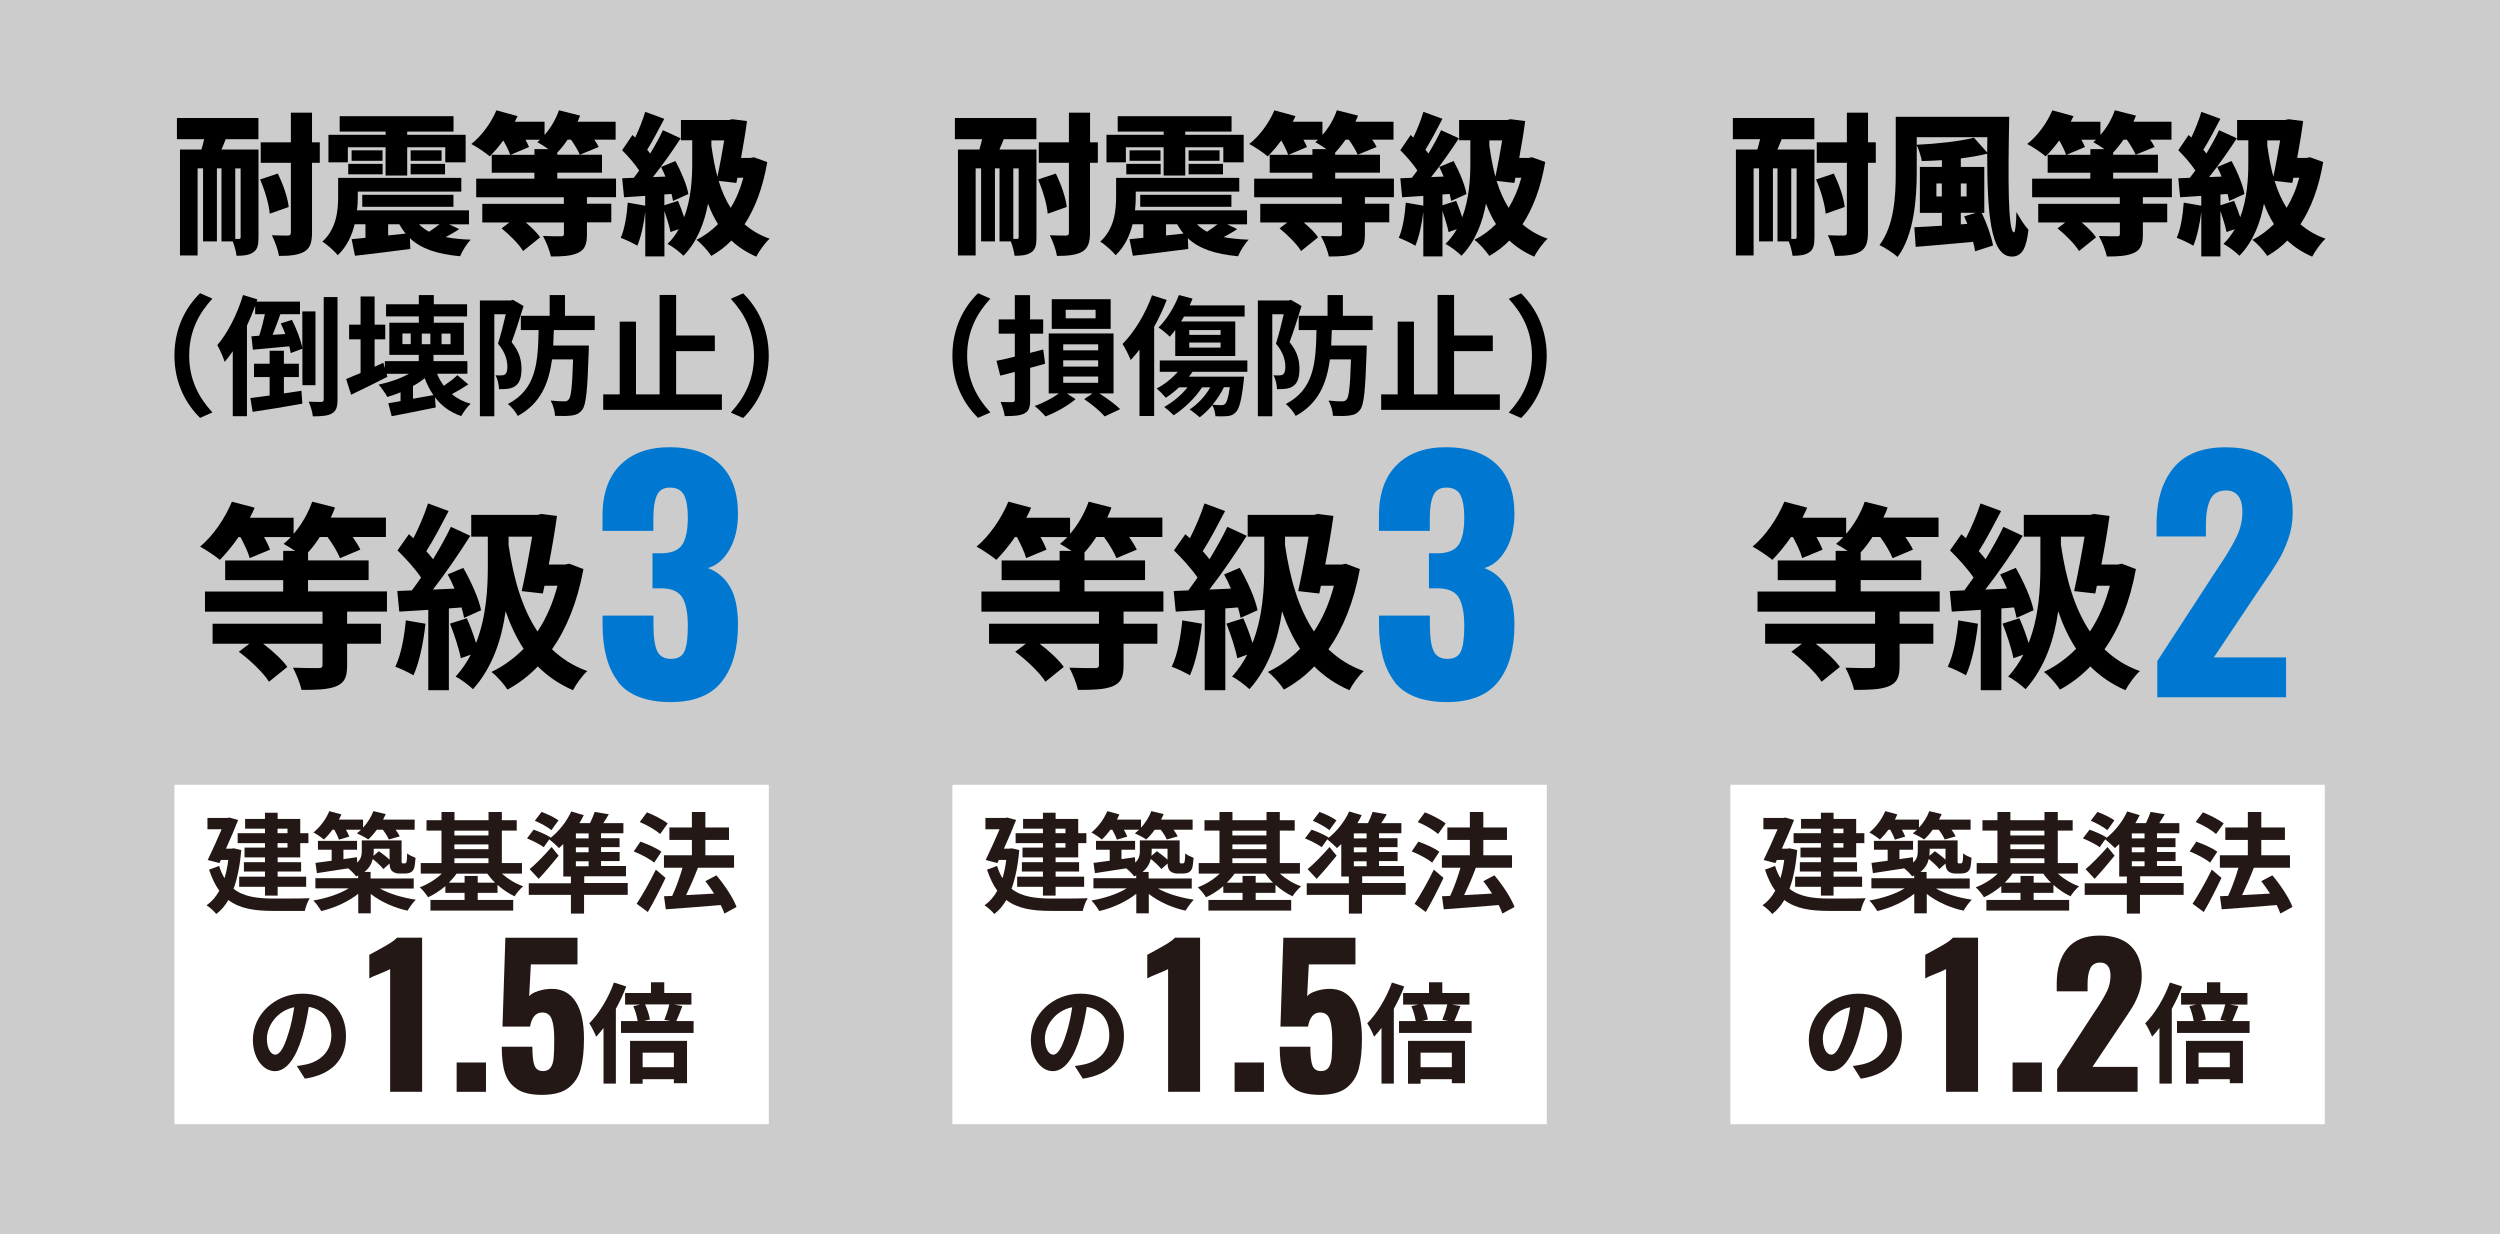 <?xml version="1.0" encoding="UTF-8"?><svg id="_レイヤー_1" xmlns="http://www.w3.org/2000/svg" viewBox="0 0 312 154"><defs><style>.cls-1{fill:#231815;}.cls-2{fill:#fff;}.cls-3{fill:#ccc;}.cls-4{fill:#0078d1;}</style></defs><rect class="cls-3" width="312" height="154"/><rect class="cls-2" x="21.77" y="97.94" width="74.18" height="42.36"/><path d="M22.07,14.73h10.18v2.64h-4.08c-.17.46-.36.89-.53,1.29h4.62v10.96c0,.93-.11,1.52-.67,1.88-.55.36-1.2.42-2.07.42-.06-.49-.25-1.23-.47-1.79h-1.41v-9.12h-.57v9.12h-1.73v-9.12h-.68v10.87h-2.2v-13.22h2.68c.12-.42.25-.85.34-1.29h-3.4v-2.64ZM30.03,21.02h-.67v8.8h.46c.15,0,.21-.06.21-.23v-8.57ZM34.66,21.65c.67,1.33,1.25,3.02,1.37,4.18l-2.37.84c-.08-1.12-.59-2.89-1.2-4.27l2.2-.74ZM39.91,20.32h-.97v8.7c0,1.27-.25,1.96-.97,2.39-.74.42-1.77.53-3.15.53-.11-.72-.53-1.88-.89-2.58.82.04,1.69.04,1.97.04.3,0,.4-.09.4-.4v-8.68h-3.76v-2.56h3.76v-3.7h2.64v3.7h.97v2.56Z"/><path d="M57.33,28.58c-.59.4-1.18.72-1.71,1.01.89.17,1.94.28,3.13.32-.49.48-1.06,1.42-1.33,2.07-2.91-.27-4.88-.95-6.27-2.26l.06,1.35c-2.41.32-4.98.63-6.91.85l-.42-2.07c.51-.04,1.1-.11,1.73-.17v-1.69h-1.35c-.34,1.41-.99,2.81-2.11,3.86-.36-.47-1.39-1.39-1.92-1.69,1.79-1.63,1.97-3.93,1.97-5.64v-2.32h15.37v1.71h-12.92v.67c0,.51-.02,1.08-.1,1.67h13.98v1.75h-2.47l1.25.59ZM43.42,20.26h-2.43v-3.44h7.14v-.4h-5.74v-1.92h14.21v1.92h-5.78v.4h7.29v3.44h-2.54v-1.88h-4.75v3.53h-2.7v-3.53h-4.71v1.88ZM43.46,20.45h4.29v1.31h-4.29v-1.31ZM47.74,18.76v1.31h-3.86v-1.31h3.86ZM45.21,25.81v-1.5h11.38v1.5h-11.38ZM48.44,29.38l2.19-.23c-.3-.34-.55-.74-.8-1.16h-1.39v1.39ZM55.11,18.76v1.31h-3.86v-1.31h3.86ZM51.25,20.45h4.29v1.31h-4.29v-1.31ZM52.3,27.99c.34.36.76.67,1.25.93.44-.29.91-.63,1.31-.93h-2.56Z"/><path d="M73.25,24.61v.82h3.04v2.32h-3.04v1.52c0,1.25-.27,1.92-1.18,2.32-.89.38-1.98.42-3.32.42-.15-.78-.61-1.88-.99-2.56.78.04,1.92.04,2.22.04s.4-.06.4-.29v-1.44h-4.77c.72.61,1.42,1.29,1.8,1.86l-2.13,1.71c-.49-.84-1.67-2.01-2.68-2.83l.97-.74h-3.38v-2.32h10.18v-.82h-10.94v-2.32h7.26v-.74h-5.32v-2.24h2.3c-.15-.47-.49-1.16-.86-1.79-.55.76-1.14,1.44-1.69,1.98-.53-.46-1.65-1.2-2.3-1.54,1.27-.99,2.47-2.62,3.13-4.2l2.64.72c-.11.23-.23.48-.34.7h3.71v1.65c.78-.87,1.42-1.99,1.8-3.08l2.64.67c-.1.25-.21.51-.32.76h4.75v2.24h-2.66c.23.32.42.65.55.91l-2.36.97c-.19-.49-.64-1.23-1.1-1.88h-.42c-.42.61-.85,1.16-1.29,1.61v.27h5.58v2.24h-5.58v.74h7.33v2.32h-3.65ZM66.7,19.31v-.7h1.75c-.47-.34-1.03-.67-1.39-.87.11-.1.23-.19.34-.3h-1.82c.17.32.34.65.44.91l-2.3.97h2.98Z"/><path d="M95.75,20.24c-.53,3.13-1.5,5.72-2.83,7.75.88.76,1.9,1.37,3.13,1.8-.55.49-1.31,1.54-1.67,2.24-1.21-.53-2.24-1.2-3.1-2.01-.76.78-1.62,1.42-2.51,1.92-.38-.59-1.29-1.62-1.86-2.01,1.01-.49,1.9-1.16,2.7-1.96-.49-.76-.89-1.62-1.25-2.55-.44,2.34-1.31,4.71-3.06,6.5-.44-.44-1.39-1.18-1.99-1.48.57-.55,1.03-1.18,1.4-1.84l-1.03.36c-.13-.7-.46-1.73-.76-2.64v5.68h-2.39v-5.55c-.19,1.58-.55,3.17-.99,4.22-.47-.3-1.5-.78-2.07-.99.49-1.1.76-2.81.87-4.39l2.18.38v-1.22l-2.64.17-.23-2.37,1.44-.06c.23-.29.46-.59.68-.91-.55-.83-1.39-1.8-2.13-2.53l1.29-1.9.34.32c.49-1.04.97-2.24,1.25-3.21l2.38.87c-.7,1.33-1.46,2.79-2.13,3.86.13.15.27.32.38.47.61-1.01,1.16-2.01,1.58-2.91l2.22,1.01c-1.03,1.58-2.28,3.36-3.46,4.84l1.56-.06c-.17-.42-.36-.82-.55-1.2l1.79-.74c.72,1.31,1.43,3,1.62,4.12l-1.92.86c-.04-.27-.11-.57-.19-.87l-.89.06v1.35l1.71-.55c.27.63.53,1.37.76,2.05.88-2.32,1.01-4.88,1.01-6.72v-2.89h-1.41v-2.53h6l.4-.1,1.84.23c-.17,1.42-.46,3.02-.74,4.6h1.16l.44-.08,1.65.59ZM88.8,18.3c.19,1.35.42,2.6.74,3.76.3-1.44.61-3.12.84-4.54h-1.6v.78h.02ZM89.69,22.58c.38,1.25.87,2.38,1.5,3.36.67-1.08,1.2-2.34,1.58-3.76h-.74l-.13.65-2.2-.25Z"/><path d="M21.77,44.38c0-3.47,1.44-6.07,3.2-7.79l1.54.68c-1.62,1.75-2.9,3.99-2.9,7.1s1.28,5.35,2.9,7.1l-1.54.68c-1.75-1.72-3.2-4.31-3.2-7.79Z"/><path d="M37.74,48.08v-4.56l-1.46.54c-.03-.24-.1-.54-.18-.84-1.62.15-3.24.29-4.54.42l-.18-1.67.97-.07c.26-.79.52-1.78.71-2.69h-1.22v-1.05c-.29.83-.65,1.67-1.02,2.48v11.3h-1.77v-8.11c-.32.49-.66.92-1.01,1.33-.14-.47-.62-1.59-.92-2.09,1.3-1.51,2.5-3.88,3.21-6.25l1.79.54-.1.28h5.42v1.57h-2.45c-.31.88-.65,1.8-.97,2.58l1.59-.1c-.18-.45-.37-.91-.57-1.33l1.39-.44c.58,1.12,1.12,2.55,1.3,3.5v-4.56h1.64v9.21h-1.64ZM35.45,49.09c.71-.1,1.46-.21,2.17-.32l.11,1.61c-2.16.39-4.46.76-6.2,1.02l-.28-1.72c.68-.08,1.51-.19,2.4-.32v-2.3h-1.95v-1.67h1.95v-1.62h1.78v1.62h1.87v1.67h-1.87v2.04ZM42.12,37.07v12.78c0,.94-.16,1.44-.68,1.74-.52.31-1.3.37-2.4.37-.03-.49-.28-1.3-.52-1.83.68.03,1.36.03,1.59.03.21-.02.29-.08.29-.31v-12.78h1.72Z"/><path d="M58.45,47.97c-.68.44-1.41.88-2.06,1.22.65.54,1.43.94,2.34,1.2-.41.36-.91,1.07-1.17,1.54-1.41-.49-2.46-1.28-3.28-2.35l.1,1.27c-1.91.41-3.94.78-5.5,1.09l-.42-1.62c.46-.07.96-.16,1.53-.26v-1.1c-.55.23-1.1.42-1.65.58-.21-.39-.75-1.18-1.09-1.54,1.35-.29,2.72-.75,3.78-1.35h-2.79l.11.37c-1.51.78-3.16,1.59-4.53,2.24l-.62-1.96c.5-.2,1.12-.46,1.8-.75v-4.2h-1.43v-1.83h1.43v-3.52h1.75v3.52h1.33v1.83h-1.33v3.42l1.09-.5.19.68v-.88h4.23v-.78h-3.67v-4.01h3.68v-.79h-4.09v-1.52h4.09v-1.15h1.87v1.15h4.15v1.52h-4.15v.79h3.75v4.01h-3.79v.78h4.23v1.57h-3.78c.21.55.5,1.05.84,1.51.6-.41,1.28-.92,1.69-1.33l1.36,1.15ZM51.26,41.62h-1.04v1.33h1.04v-1.33ZM54.09,49.31c-.44-.62-.79-1.33-1.09-2.11-.44.36-.92.68-1.46.97v1.59l2.55-.45ZM52.64,42.96h1.07v-1.33h-1.07v1.33ZM55.11,42.96h1.12v-1.33h-1.12v1.33Z"/><path d="M65.34,38.19c-.44,1.43-1.01,3.23-1.49,4.51,1.04,1.27,1.23,2.38,1.23,3.34,0,1.07-.23,1.75-.75,2.12-.26.2-.58.31-.96.36-.31.05-.7.05-1.09.05-.02-.5-.16-1.25-.44-1.74.29.03.52.03.73.02.18,0,.32-.03.47-.13.19-.15.28-.47.28-.94,0-.76-.23-1.78-1.17-2.89.34-1.05.71-2.53.97-3.67h-1.43v12.73h-1.8v-14.45h3.84l.28-.08,1.31.76ZM69.12,41.19c-.02.67-.05,1.31-.08,1.93h4.45s-.02.55-.02.79c-.16,4.74-.31,6.6-.81,7.23-.36.47-.73.63-1.28.71-.49.08-1.27.08-2.11.05-.02-.57-.23-1.36-.55-1.91.7.08,1.36.1,1.69.1.28,0,.42-.06.57-.24.29-.31.44-1.65.54-5h-2.63c-.41,3.05-1.43,5.5-4.27,7.06-.23-.47-.78-1.13-1.23-1.49,3.49-1.83,3.75-5.03,3.83-9.23h-2.22v-1.78h3.6v-2.59h1.91v2.59h3.71v1.78h-5.09Z"/><path d="M90.09,49.22v1.93h-14.81v-1.93h2.06v-9.08h2.03v9.08h2.95v-12.41h2.06v5.06h4.83v1.95h-4.83v5.4h5.71Z"/><path d="M95.94,44.38c0,3.47-1.44,6.07-3.2,7.79l-1.54-.68c1.62-1.75,2.9-3.99,2.9-7.1s-1.28-5.35-2.9-7.1l1.54-.68c1.75,1.72,3.2,4.31,3.2,7.79Z"/><path d="M43.32,76.34v1.5h4.22v2.5h-4.22v2.69c0,1.47-.3,2.17-1.37,2.62-1.05.42-2.47.45-4.32.45-.18-.85-.67-2-1.07-2.77,1.27.05,2.77.05,3.17.05s.52-.1.52-.4v-2.64h-7.41c1.2.9,2.4,2.02,3.02,2.89l-2.29,1.85c-.7-1.12-2.32-2.67-3.77-3.74l1.32-1h-4.59v-2.5h13.72v-1.5h-14.67v-2.52h9.76v-1.42h-7.24v-2.45h7.24v-1.2h1.5c-.52-.32-1.07-.67-1.45-.87.32-.25.62-.55.9-.85h-3.34c.33.57.6,1.15.75,1.57l-2.54,1.05c-.18-.7-.67-1.72-1.15-2.62h-.25c-.75,1.1-1.57,2.07-2.32,2.84-.57-.47-1.8-1.3-2.47-1.65,1.62-1.35,3.09-3.49,3.97-5.61l2.84.75c-.17.42-.37.82-.6,1.25h5.46v2.02c1-1.15,1.82-2.59,2.32-4.02l2.84.72c-.12.4-.32.85-.52,1.27h6.88v2.42h-4.14c.4.57.75,1.15.95,1.57l-2.54,1.07c-.27-.7-.9-1.75-1.55-2.64h-.97c-.47.72-.95,1.37-1.47,1.92v1h7.56v2.45h-7.56v1.42h9.85v2.52h-4.96Z"/><path d="M53.1,77.84c-.25,2.34-.77,4.84-1.5,6.44-.53-.32-1.62-.85-2.27-1.07.72-1.47,1.12-3.69,1.32-5.79l2.45.42ZM56.02,75.94v10.2h-2.57v-10.03c-1.3.08-2.54.15-3.62.22l-.25-2.57,1.82-.08c.38-.5.75-1.02,1.15-1.6-.72-1.07-1.92-2.39-2.94-3.39l1.42-2.02c.17.15.37.32.57.5.7-1.37,1.4-3.02,1.82-4.34l2.57.95c-.9,1.7-1.9,3.64-2.79,5.01.3.35.6.67.85,1,.85-1.4,1.65-2.82,2.22-4.04l2.42,1.12c-1.37,2.17-3.09,4.69-4.66,6.71l2.69-.12c-.25-.62-.55-1.22-.85-1.77l1.95-.82c.97,1.7,1.95,3.87,2.22,5.29l-2.12.95c-.07-.37-.17-.82-.32-1.3l-1.57.12ZM72.81,71.03c-.75,4.09-2.1,7.41-3.92,10,1.22,1.17,2.67,2.1,4.41,2.72-.6.52-1.42,1.65-1.79,2.39-1.72-.75-3.17-1.75-4.39-2.97-1.15,1.2-2.42,2.15-3.79,2.89-.4-.65-1.37-1.75-2-2.2,1.5-.72,2.84-1.7,4.02-2.89-.92-1.4-1.65-2.97-2.25-4.69-.47,3.39-1.6,6.99-4.07,9.73-.5-.47-1.5-1.25-2.17-1.57.77-.85,1.4-1.77,1.9-2.74l-1.25.45c-.22-1.17-.8-2.94-1.35-4.32l2.1-.67c.42.92.85,2.1,1.15,3.09,1.3-3.29,1.47-6.89,1.47-9.55v-3.72h-2.07v-2.72h8.28l.45-.12,1.97.25c-.25,1.85-.62,3.99-1.02,6.06h2.05l.5-.1,1.77.67ZM63.46,67.96c.62,4.24,1.7,7.98,3.62,10.85,1.07-1.6,1.92-3.52,2.49-5.71h-1.62l-.2.97-2.64-.3c.47-2.1.95-4.69,1.3-6.79h-2.94v.97Z"/><path class="cls-4" d="M77.14,85.07c-1.29-1.67-1.94-4.05-1.94-7.14v-1.1h6.35v1.1c0,1.57.16,2.68.47,3.33.32.65.89.97,1.73.97s1.39-.32,1.67-.95c.28-.63.42-1.68.42-3.15,0-1.62-.23-2.81-.68-3.55-.46-.75-1.31-1.13-2.55-1.16h-1.18v-4.37h1.03c1.29,0,2.18-.35,2.66-1.04.48-.7.72-1.86.72-3.48,0-1.24-.17-2.17-.49-2.77-.33-.61-.91-.91-1.75-.91-.79,0-1.32.32-1.62.97-.29.65-.44,1.59-.44,2.83v1.6h-6.35v-1.86c0-2.76.74-4.88,2.22-6.36,1.48-1.48,3.54-2.22,6.18-2.22s4.78.71,6.27,2.13c1.49,1.42,2.24,3.48,2.24,6.19,0,1.75-.36,3.24-1.06,4.46-.71,1.23-1.61,2-2.7,2.3,1.16.43,2.08,1.2,2.75,2.32.67,1.12,1.01,2.71,1.01,4.79,0,2.99-.67,5.34-2.01,7.05-1.34,1.71-3.48,2.57-6.42,2.57s-5.24-.84-6.54-2.51Z"/><path d="M140.22,76.34v1.5h4.22v2.5h-4.22v2.69c0,1.47-.3,2.17-1.37,2.62-1.05.42-2.47.45-4.32.45-.18-.85-.67-2-1.07-2.77,1.27.05,2.77.05,3.17.05s.52-.1.52-.4v-2.64h-7.41c1.2.9,2.4,2.02,3.02,2.89l-2.29,1.85c-.7-1.12-2.32-2.67-3.77-3.74l1.32-1h-4.59v-2.5h13.72v-1.5h-14.67v-2.52h9.76v-1.42h-7.24v-2.45h7.24v-1.2h1.5c-.52-.32-1.07-.67-1.45-.87.32-.25.62-.55.9-.85h-3.34c.33.57.6,1.15.75,1.57l-2.54,1.05c-.18-.7-.67-1.72-1.15-2.62h-.25c-.75,1.1-1.57,2.07-2.32,2.84-.57-.47-1.8-1.3-2.47-1.65,1.62-1.35,3.09-3.49,3.97-5.61l2.84.75c-.17.42-.37.82-.6,1.25h5.46v2.02c1-1.15,1.82-2.59,2.32-4.02l2.84.72c-.12.4-.32.85-.52,1.27h6.88v2.42h-4.14c.4.57.75,1.15.95,1.57l-2.54,1.07c-.27-.7-.9-1.75-1.55-2.64h-.97c-.47.72-.95,1.37-1.47,1.92v1h7.56v2.45h-7.56v1.42h9.85v2.52h-4.96Z"/><path d="M150,77.84c-.25,2.34-.77,4.84-1.5,6.44-.53-.32-1.62-.85-2.27-1.07.72-1.47,1.12-3.69,1.32-5.79l2.45.42ZM152.92,75.94v10.2h-2.57v-10.03c-1.3.08-2.54.15-3.62.22l-.25-2.57,1.82-.08c.38-.5.75-1.02,1.15-1.6-.72-1.07-1.92-2.39-2.94-3.39l1.42-2.02c.17.15.37.32.57.5.7-1.37,1.4-3.02,1.82-4.34l2.57.95c-.9,1.7-1.9,3.64-2.79,5.01.3.35.6.67.85,1,.85-1.4,1.65-2.82,2.22-4.04l2.42,1.12c-1.37,2.17-3.09,4.69-4.66,6.71l2.69-.12c-.25-.62-.55-1.22-.85-1.77l1.95-.82c.97,1.7,1.95,3.87,2.22,5.29l-2.12.95c-.07-.37-.17-.82-.32-1.3l-1.57.12ZM169.71,71.03c-.75,4.09-2.1,7.41-3.92,10,1.22,1.17,2.67,2.1,4.41,2.72-.6.52-1.42,1.65-1.79,2.39-1.72-.75-3.17-1.75-4.39-2.97-1.15,1.2-2.42,2.15-3.79,2.89-.4-.65-1.37-1.75-2-2.2,1.5-.72,2.84-1.7,4.02-2.89-.92-1.4-1.65-2.97-2.25-4.69-.47,3.39-1.6,6.99-4.07,9.73-.5-.47-1.5-1.25-2.17-1.57.77-.85,1.4-1.77,1.9-2.74l-1.25.45c-.22-1.17-.8-2.94-1.35-4.32l2.1-.67c.42.92.85,2.1,1.15,3.09,1.3-3.29,1.47-6.89,1.47-9.55v-3.72h-2.07v-2.72h8.28l.45-.12,1.97.25c-.25,1.85-.62,3.99-1.02,6.06h2.05l.5-.1,1.77.67ZM160.36,67.96c.62,4.24,1.7,7.98,3.62,10.85,1.07-1.6,1.92-3.52,2.49-5.71h-1.62l-.2.97-2.64-.3c.47-2.1.95-4.69,1.3-6.79h-2.94v.97Z"/><path class="cls-4" d="M174.04,85.07c-1.29-1.67-1.94-4.05-1.94-7.14v-1.1h6.35v1.1c0,1.57.16,2.68.47,3.33.32.65.89.97,1.73.97s1.39-.32,1.67-.95c.28-.63.42-1.68.42-3.15,0-1.62-.23-2.81-.68-3.55-.46-.75-1.31-1.13-2.55-1.16h-1.18v-4.37h1.03c1.29,0,2.18-.35,2.66-1.04.48-.7.72-1.86.72-3.48,0-1.24-.17-2.17-.49-2.77-.33-.61-.91-.91-1.75-.91-.79,0-1.32.32-1.62.97-.29.65-.44,1.59-.44,2.83v1.6h-6.35v-1.86c0-2.76.74-4.88,2.22-6.36,1.48-1.48,3.54-2.22,6.18-2.22s4.78.71,6.27,2.13c1.49,1.42,2.24,3.48,2.24,6.19,0,1.75-.36,3.24-1.06,4.46-.71,1.23-1.61,2-2.7,2.3,1.16.43,2.08,1.2,2.75,2.32.67,1.12,1.01,2.71,1.01,4.79,0,2.99-.67,5.34-2.01,7.05-1.34,1.71-3.48,2.57-6.42,2.57s-5.24-.84-6.54-2.51Z"/><path d="M237.07,76.34v1.5h4.21v2.5h-4.21v2.69c0,1.47-.3,2.17-1.37,2.62-1.05.42-2.47.45-4.32.45-.17-.85-.67-2-1.07-2.77,1.27.05,2.77.05,3.17.05s.53-.1.53-.4v-2.64h-7.41c1.2.9,2.39,2.02,3.02,2.89l-2.29,1.85c-.7-1.12-2.32-2.67-3.77-3.74l1.32-1h-4.59v-2.5h13.72v-1.5h-14.67v-2.52h9.75v-1.42h-7.23v-2.45h7.23v-1.2h1.5c-.53-.32-1.07-.67-1.45-.87.32-.25.62-.55.9-.85h-3.34c.32.57.6,1.15.75,1.57l-2.54,1.05c-.17-.7-.67-1.72-1.15-2.62h-.25c-.75,1.1-1.57,2.07-2.32,2.84-.57-.47-1.8-1.3-2.47-1.65,1.62-1.35,3.09-3.49,3.97-5.61l2.85.75c-.18.42-.38.82-.6,1.25h5.46v2.02c1-1.15,1.82-2.59,2.32-4.02l2.85.72c-.12.4-.32.85-.53,1.27h6.89v2.42h-4.14c.4.57.75,1.15.95,1.57l-2.54,1.07c-.28-.7-.9-1.75-1.55-2.64h-.97c-.47.72-.95,1.37-1.47,1.92v1h7.56v2.45h-7.56v1.42h9.86v2.52h-4.96Z"/><path d="M246.85,77.84c-.25,2.34-.77,4.84-1.5,6.44-.52-.32-1.62-.85-2.27-1.07.72-1.47,1.12-3.69,1.32-5.79l2.44.42ZM249.77,75.94v10.2h-2.57v-10.03c-1.3.08-2.54.15-3.62.22l-.25-2.57,1.82-.08c.37-.5.75-1.02,1.15-1.6-.72-1.07-1.92-2.39-2.94-3.39l1.42-2.02c.18.15.38.32.57.5.7-1.37,1.4-3.02,1.82-4.34l2.57.95c-.9,1.7-1.9,3.64-2.79,5.01.3.35.6.67.85,1,.85-1.4,1.65-2.82,2.22-4.04l2.42,1.12c-1.37,2.17-3.09,4.69-4.67,6.71l2.7-.12c-.25-.62-.55-1.22-.85-1.77l1.95-.82c.97,1.7,1.95,3.87,2.22,5.29l-2.12.95c-.08-.37-.18-.82-.32-1.3l-1.57.12ZM266.56,71.03c-.75,4.09-2.09,7.41-3.92,10,1.22,1.17,2.67,2.1,4.42,2.72-.6.52-1.42,1.65-1.8,2.39-1.72-.75-3.17-1.75-4.39-2.97-1.15,1.2-2.42,2.15-3.79,2.89-.4-.65-1.37-1.75-2-2.2,1.5-.72,2.84-1.7,4.02-2.89-.92-1.4-1.65-2.97-2.24-4.69-.47,3.39-1.6,6.99-4.07,9.73-.5-.47-1.5-1.25-2.17-1.57.77-.85,1.4-1.77,1.9-2.74l-1.25.45c-.22-1.17-.8-2.94-1.35-4.32l2.1-.67c.42.92.85,2.1,1.15,3.09,1.3-3.29,1.47-6.89,1.47-9.55v-3.72h-2.07v-2.72h8.28l.45-.12,1.97.25c-.25,1.85-.62,3.99-1.02,6.06h2.04l.5-.1,1.77.67ZM257.2,67.96c.62,4.24,1.7,7.98,3.62,10.85,1.07-1.6,1.92-3.52,2.49-5.71h-1.62l-.2.97-2.64-.3c.47-2.1.95-4.69,1.3-6.79h-2.95v.97Z"/><path class="cls-4" d="M269.21,82.53l7.37-11.32.46-.68c.96-1.44,1.67-2.65,2.13-3.63.46-.97.68-2,.68-3.06,0-.86-.18-1.51-.53-1.96s-.85-.67-1.48-.67c-.96,0-1.63.37-1.99,1.12s-.55,1.78-.55,3.1v1.52h-6.16v-1.63c0-2.89.7-5.19,2.11-6.92,1.41-1.72,3.58-2.58,6.52-2.58,2.71,0,4.78.71,6.21,2.13,1.43,1.42,2.15,3.42,2.15,6,0,1.17-.19,2.27-.55,3.31-.37,1.04-.8,1.98-1.31,2.81-.51.84-1.29,2.03-2.36,3.57l-5.62,8.4h9.01v4.98h-16.07v-4.48Z"/><path class="cls-1" d="M30.11,106.09c-.16,1.94-.49,3.54-.96,4.83,1.26,1,2.97,1.21,4.96,1.22.8,0,3.56,0,4.55-.04-.26.37-.52,1.13-.62,1.58h-3.96c-2.29,0-4.14-.27-5.58-1.36-.42.73-.92,1.3-1.51,1.75-.24-.33-.87-.88-1.21-1.09.64-.45,1.17-1.05,1.59-1.82-.5-.68-.92-1.55-1.28-2.63l1.26-.46c.18.6.41,1.1.67,1.53.2-.68.37-1.44.47-2.28h-.92l-.18.39-1.47-.38c.58-1.2,1.24-2.66,1.74-3.84h-1.77v-1.41h2.48l.25-.05,1.1.3c-.41,1.06-.96,2.35-1.52,3.58h.68l.29-.04.95.22ZM33.07,103.42h-2.48v-1.22h2.48v-.77h1.58v.77h2.82v1.78h1.02v1.24h-1.02v1.78h-2.82v.6h2.93v1.17h-2.93v.64h3.56v1.26h-3.56v1.1h-1.58v-1.1h-3.22v-1.26h3.22v-.64h-2.63v-1.17h2.63v-.6h-2.55v-1.22h2.55v-.56h-3.41v-1.24h3.41v-.56ZM34.64,103.42v.56h1.24v-.56h-1.24ZM35.88,105.22h-1.24v.56h1.24v-.56Z"/><path class="cls-1" d="M41.49,103.55c-.35.48-.72.9-1.07,1.22-.3-.26-.94-.69-1.3-.88.81-.65,1.57-1.66,1.98-2.66l1.51.41c-.1.22-.21.43-.31.65h3.01v1c.54-.58,1.01-1.32,1.29-2.06l1.54.37c-.1.23-.21.46-.33.69h3.94v1.26h-2.38c.22.3.41.6.52.83l-1.37.39c-.13-.33-.43-.82-.75-1.22h-.75c-.34.48-.71.9-1.07,1.22-.33-.25-1.03-.61-1.41-.77.18-.14.35-.29.53-.45h-1.9c.18.31.34.62.42.86l-1.3.38c-.1-.34-.33-.82-.57-1.24h-.22ZM47.34,110.85c1.17.68,2.91,1.19,4.55,1.43-.34.34-.8.98-1.03,1.37-1.64-.35-3.34-1.1-4.59-2.09v2.42h-1.56v-2.44c-1.24.99-2.95,1.77-4.61,2.16-.23-.38-.66-.99-.99-1.32,1.59-.26,3.27-.81,4.41-1.52h-4.16v-1.26h5.34v-.34c-.08.04-.16.07-.26.11-.18-.27-.68-.77-.99-1-1.41.22-2.8.42-3.9.6l-.18-1.28c.57-.07,1.26-.16,2.02-.27v-1.37h-1.71v-1.11h4.88v1.11h-1.7v1.17l1.68-.24.04.67c.47-.43.57-.92.57-1.41v-1.36h4.97v2.39c0,.23-.01.37.03.41.03.05.07.07.12.07h.22c.07,0,.12,0,.16-.04.04-.03.08-.11.11-.27.03-.15.04-.5.05-.94.25.22.72.43,1.05.56-.04.52-.1,1.07-.18,1.29-.09.25-.24.42-.45.53-.19.09-.49.14-.72.14h-.66c-.34,0-.71-.1-.94-.33-.18-.19-.27-.41-.3-.92l-.77.69c-.27-.35-.82-.86-1.32-1.26-.13.58-.45,1.15-1.04,1.62h.77v.81h5.38v1.26h-4.31ZM46.64,105.91v.34c0,.19-.01.37-.03.56l.68-.58c.43.3.96.71,1.33,1.06v-1.37h-1.98Z"/><path class="cls-1" d="M62.64,109.03c.72.65,1.67,1.24,2.65,1.58-.35.29-.84.86-1.07,1.25-.73-.34-1.47-.84-2.13-1.43v1h-2.47v.88h4.43v1.33h-10.33v-1.33h4.26v-.88h-2.4v-.84c-.67.56-1.4,1.05-2.16,1.39-.23-.38-.69-.95-1.03-1.24.99-.37,2-.99,2.74-1.71h-2.62v-1.32h2.59v-4.05h-1.87v-1.3h1.87v-1.02h1.62v1.02h4.25v-1.02h1.66v1.02h1.86v1.3h-1.86v4.05h2.51v1.32h-2.49ZM61.79,110.16c-.37-.35-.69-.73-.98-1.13h-3.83c-.27.39-.61.77-.96,1.13h1.96v-.84h1.64v.84h2.17ZM56.71,103.67v.6h4.25v-.6h-4.25ZM56.71,105.98h4.25v-.6h-4.25v.6ZM56.71,107.72h4.25v-.61h-4.25v.61Z"/><path class="cls-1" d="M78.32,111.68h-5.43v2.34h-1.64v-2.34h-5.26v-1.45h5.26v-.84h-.95v-4.05c-.18.18-.37.35-.54.5-.27-.29-.84-.81-1.21-1.09l-.69.98c-.45-.34-1.38-.81-2.09-1.1l.83-1.09c.68.24,1.64.65,2.12.98l-.05.08c1.06-.83,2.05-2.06,2.62-3.33l1.56.46c-.16.34-.34.68-.54,1h1.32c.23-.48.45-.98.58-1.4l1.77.29c-.23.39-.46.77-.69,1.11h2.51v1.26h-2.79v.62h2.31v1.11h-2.31v.61h2.32v1.13h-2.32v.62h3.11v1.28h-5.21v.84h5.43v1.45ZM69.72,106.79c-.78.96-1.63,1.97-2.49,2.89l-1.13-1.21c.75-.62,1.82-1.71,2.74-2.76l.87,1.07ZM68.81,103.6c-.44-.38-1.37-.88-2.06-1.17l.83-1.1c.71.25,1.63.69,2.12,1.05l-.88,1.22ZM73.46,104.01h-1.59v.62h1.59v-.62ZM73.46,105.75h-1.59v.61h1.59v-.61ZM71.87,108.11h1.59v-.62h-1.59v.62Z"/><path class="cls-1" d="M81.64,107.66c-.54-.46-1.67-1.06-2.55-1.4l.83-1.22c.87.3,2.04.81,2.62,1.26l-.9,1.36ZM83.06,109.56c-.67,1.41-1.45,2.96-2.21,4.26l-1.4-1.03c.68-1.02,1.64-2.7,2.4-4.26l1.21,1.03ZM82.38,104.08c-.53-.47-1.64-1.13-2.54-1.49l.9-1.21c.87.34,2.01.92,2.59,1.39l-.95,1.32ZM90.41,114.02c-.11-.31-.26-.69-.46-1.07-2.46.22-5.02.39-6.86.53l-.22-1.63,1.02-.04c.49-1.03.96-2.38,1.29-3.52h-2.32v-1.55h3.49v-1.92h-2.81v-1.55h2.81v-1.93h1.68v1.93h2.95v1.55h-2.95v1.92h3.58v1.55h-4.56.05c-.43,1.15-.98,2.4-1.47,3.42,1.09-.05,2.29-.12,3.49-.19-.34-.54-.72-1.07-1.09-1.55l1.38-.73c1.01,1.2,2.09,2.81,2.51,3.95l-1.53.83Z"/><path class="cls-1" d="M37.05,133.04c.52-.07.9-.14,1.25-.22,1.72-.41,3.05-1.64,3.05-3.6s-1-3.25-2.81-3.56c-.19,1.14-.42,2.39-.8,3.65-.8,2.72-1.97,4.37-3.44,4.37s-2.74-1.64-2.74-3.91c0-3.1,2.7-5.76,6.19-5.76s5.43,2.32,5.43,5.26-1.74,4.83-5.13,5.35l-1.01-1.59ZM36,128.96c.31-.99.56-2.15.72-3.26-2.23.46-3.41,2.42-3.41,3.9,0,1.36.54,2.02,1.04,2.02.56,0,1.1-.84,1.64-2.66Z"/><path class="cls-1" d="M48.7,120.94c-.3.16-.74.36-1.33.59-.57.22-1,.41-1.28.57v-2.94c.86-.46,1.58-.86,2.17-1.2.59-.34,1.03-.65,1.29-.94h3.13v19.24h-3.99v-15.32Z"/><path class="cls-1" d="M56.99,132.6h3.66v3.66h-3.66v-3.66Z"/><path class="cls-1" d="M64.51,135.89c-.74-.48-1.23-1.15-1.5-2.01s-.39-1.94-.39-3.25h3.82c0,1.12.09,1.91.27,2.36s.53.68,1.06.68c.43,0,.74-.15.95-.44.21-.29.33-.7.38-1.23s.07-1.31.07-2.34-.1-1.88-.31-2.45c-.21-.57-.6-.85-1.19-.85-.81,0-1.31.59-1.52,1.76h-3.44l.36-11.09h9v3.33h-5.82l-.21,3.97c.19-.25.56-.47,1.12-.65.55-.18,1.12-.27,1.71-.27,1.3,0,2.29.54,2.98,1.61.69,1.08,1.03,2.6,1.03,4.56,0,1.54-.13,2.81-.4,3.81-.27,1.01-.79,1.8-1.54,2.38s-1.86.87-3.3.87c-1.35,0-2.39-.24-3.12-.72Z"/><path class="cls-1" d="M78.16,123.1c-.35.94-.8,1.89-1.3,2.8v9.33h-1.54v-6.94c-.3.39-.61.76-.92,1.09-.15-.39-.58-1.29-.86-1.67,1.22-1.22,2.39-3.15,3.08-5.09l1.53.49ZM86.56,127.43v1.48h-9.06v-1.48h2.08c-.08-.54-.29-1.28-.54-1.86l.88-.2h-1.91v-1.44h3.23v-1.34h1.66v1.34h3.39v1.44h-2.2l1.07.19c-.27.71-.53,1.38-.76,1.87h2.16ZM78.62,129.9h7.12v5.28h-1.64v-.5h-3.9v.57h-1.57v-5.35ZM80.2,131.37v1.82h3.9v-1.82h-3.9ZM80.51,125.36c.29.61.52,1.37.6,1.87l-.72.19h3.24l-.72-.14c.22-.54.49-1.33.62-1.93h-3.03Z"/><rect class="cls-2" x="118.86" y="97.94" width="74.18" height="42.36"/><path d="M119.16,14.73h10.18v2.64h-4.08c-.17.46-.36.89-.53,1.29h4.62v10.96c0,.93-.11,1.52-.66,1.88-.55.36-1.2.42-2.07.42-.06-.49-.25-1.23-.47-1.79h-1.41v-9.12h-.57v9.12h-1.73v-9.12h-.68v10.87h-2.21v-13.22h2.68c.11-.42.25-.85.34-1.29h-3.4v-2.64ZM127.12,21.02h-.66v8.8h.46c.15,0,.21-.06.21-.23v-8.57ZM131.76,21.65c.66,1.33,1.25,3.02,1.37,4.18l-2.38.84c-.08-1.12-.59-2.89-1.2-4.27l2.21-.74ZM137,20.32h-.97v8.7c0,1.27-.25,1.96-.97,2.39-.74.42-1.77.53-3.15.53-.11-.72-.53-1.88-.89-2.58.82.04,1.69.04,1.98.04.3,0,.4-.09.4-.4v-8.68h-3.76v-2.56h3.76v-3.7h2.64v3.7h.97v2.56Z"/><path d="M154.42,28.58c-.59.4-1.18.72-1.71,1.01.89.17,1.94.28,3.13.32-.49.48-1.06,1.42-1.33,2.07-2.91-.27-4.88-.95-6.27-2.26l.06,1.35c-2.41.32-4.98.63-6.92.85l-.42-2.07c.51-.04,1.1-.11,1.73-.17v-1.69h-1.35c-.34,1.41-.99,2.81-2.11,3.86-.36-.47-1.39-1.39-1.92-1.69,1.79-1.63,1.98-3.93,1.98-5.64v-2.32h15.37v1.71h-12.92v.67c0,.51-.02,1.08-.09,1.67h13.98v1.75h-2.47l1.25.59ZM140.52,20.26h-2.43v-3.44h7.14v-.4h-5.74v-1.92h14.21v1.92h-5.78v.4h7.29v3.44h-2.54v-1.88h-4.75v3.53h-2.7v-3.53h-4.71v1.88ZM140.56,20.45h4.29v1.31h-4.29v-1.31ZM144.83,18.76v1.31h-3.86v-1.31h3.86ZM142.3,25.81v-1.5h11.38v1.5h-11.38ZM145.53,29.38l2.18-.23c-.3-.34-.55-.74-.8-1.16h-1.39v1.39ZM152.2,18.76v1.31h-3.86v-1.31h3.86ZM148.34,20.45h4.29v1.31h-4.29v-1.31ZM149.39,27.99c.34.36.76.67,1.25.93.44-.29.91-.63,1.31-.93h-2.56Z"/><path d="M170.34,24.61v.82h3.04v2.32h-3.04v1.52c0,1.25-.27,1.92-1.18,2.32-.89.38-1.97.42-3.32.42-.15-.78-.61-1.88-.99-2.56.78.04,1.92.04,2.22.04s.4-.06.4-.29v-1.44h-4.77c.72.61,1.43,1.29,1.8,1.86l-2.13,1.71c-.49-.84-1.67-2.01-2.68-2.83l.97-.74h-3.38v-2.32h10.18v-.82h-10.94v-2.32h7.26v-.74h-5.32v-2.24h2.3c-.15-.47-.49-1.16-.86-1.79-.55.76-1.14,1.44-1.69,1.98-.53-.46-1.65-1.2-2.3-1.54,1.27-.99,2.47-2.62,3.13-4.2l2.64.72c-.12.23-.23.48-.34.7h3.7v1.65c.78-.87,1.43-1.99,1.8-3.08l2.64.67c-.09.25-.21.51-.32.76h4.75v2.24h-2.66c.23.32.42.65.55.91l-2.36.97c-.19-.49-.65-1.23-1.1-1.88h-.42c-.42.61-.86,1.16-1.29,1.61v.27h5.59v2.24h-5.59v.74h7.33v2.32h-3.65ZM163.79,19.31v-.7h1.75c-.47-.34-1.03-.67-1.39-.87.12-.1.23-.19.34-.3h-1.82c.17.32.34.65.44.91l-2.3.97h2.98Z"/><path d="M192.84,20.24c-.53,3.13-1.5,5.72-2.83,7.75.87.76,1.9,1.37,3.13,1.8-.55.49-1.31,1.54-1.67,2.24-1.22-.53-2.24-1.2-3.1-2.01-.76.78-1.62,1.42-2.51,1.92-.38-.59-1.29-1.62-1.86-2.01,1.01-.49,1.9-1.16,2.7-1.96-.49-.76-.89-1.62-1.25-2.55-.44,2.34-1.31,4.71-3.06,6.5-.44-.44-1.39-1.18-1.99-1.48.57-.55,1.03-1.18,1.41-1.84l-1.03.36c-.13-.7-.46-1.73-.76-2.64v5.68h-2.39v-5.55c-.19,1.58-.55,3.17-.99,4.22-.47-.3-1.5-.78-2.07-.99.49-1.1.76-2.81.87-4.39l2.19.38v-1.22l-2.64.17-.23-2.37,1.44-.06c.23-.29.46-.59.69-.91-.55-.83-1.39-1.8-2.13-2.53l1.29-1.9.34.32c.49-1.04.97-2.24,1.25-3.21l2.38.87c-.7,1.33-1.46,2.79-2.13,3.86.13.15.27.32.38.47.61-1.01,1.16-2.01,1.58-2.91l2.22,1.01c-1.03,1.58-2.28,3.36-3.46,4.84l1.56-.06c-.17-.42-.36-.82-.55-1.2l1.79-.74c.72,1.31,1.42,3,1.61,4.12l-1.92.86c-.04-.27-.11-.57-.19-.87l-.89.06v1.35l1.71-.55c.27.63.53,1.37.76,2.05.87-2.32,1.01-4.88,1.01-6.72v-2.89h-1.4v-2.53h6l.4-.1,1.84.23c-.17,1.42-.46,3.02-.74,4.6h1.16l.44-.08,1.65.59ZM185.89,18.3c.19,1.35.42,2.6.74,3.76.3-1.44.61-3.12.84-4.54h-1.6v.78h.02ZM186.78,22.58c.38,1.25.88,2.38,1.5,3.36.66-1.08,1.2-2.34,1.58-3.76h-.74l-.13.65-2.2-.25Z"/><path d="M118.86,44.38c0-3.47,1.44-6.07,3.2-7.79l1.54.68c-1.62,1.75-2.9,3.99-2.9,7.1s1.28,5.35,2.9,7.1l-1.54.68c-1.75-1.72-3.2-4.31-3.2-7.79Z"/><path d="M130.44,45.39c-.62.18-1.25.36-1.88.52v3.96c0,.96-.16,1.43-.7,1.72-.55.29-1.33.34-2.47.34-.05-.49-.31-1.27-.52-1.77.62.03,1.28.03,1.49.03.21-.02.29-.08.29-.31v-3.47l-1.82.47-.47-1.85c.65-.13,1.44-.31,2.29-.52v-2.87h-2.01v-1.78h2.01v-3.03h1.9v3.03h1.64v1.78h-1.64v2.4c.55-.13,1.1-.28,1.65-.42l.23,1.77ZM137.2,49.1c.99.63,2.01,1.39,2.6,1.96l-1.93.91c-.54-.63-1.62-1.53-2.56-2.16l1.04-.71h-3.21l1.09.71c-.92.81-2.5,1.69-3.75,2.16-.31-.37-.89-.94-1.35-1.3,1.04-.36,2.22-.99,3.02-1.57h-1.27v-7.48h8.09v7.48h-1.77ZM138.61,41.04h-7.35v-3.7h7.35v3.7ZM132.69,43.72h4.36v-.75h-4.36v.75ZM132.69,45.75h4.36v-.78h-4.36v.78ZM132.69,47.77h4.36v-.78h-4.36v.78ZM136.73,38.66h-3.73v1.07h3.73v-1.07Z"/><path d="M145.6,37.44c-.42,1.12-.96,2.25-1.56,3.34v11.14h-1.83v-8.29c-.36.47-.73.91-1.1,1.3-.18-.47-.7-1.54-1.02-2,1.46-1.46,2.86-3.76,3.68-6.08l1.83.58ZM148.84,46.38c-.14.21-.29.42-.47.63h6.89s-.03.42-.06.65c-.26,2.32-.55,3.37-.97,3.78-.29.32-.6.44-1.02.49-.32.03-.92.05-1.52.02-.03-.42-.16-.99-.39-1.38-.5.58-1.04,1.1-1.57,1.51-.28-.26-.91-.76-1.27-.97,1.04-.68,1.95-1.67,2.58-2.77h-1.02c-.91,1.39-2.27,2.66-3.54,3.49-.26-.28-.84-.79-1.18-1.04,1.09-.62,2.14-1.48,2.9-2.45h-1.05c-.54.5-1.1.94-1.65,1.3-.24-.29-.83-.89-1.15-1.15.96-.5,1.93-1.27,2.64-2.09h-2.25v-1.41h10.93v1.41h-6.81ZM146.67,41.19c-.23.31-.46.58-.68.83-.31-.32-.99-.89-1.41-1.15,1.02-.99,1.98-2.55,2.55-4.05l1.7.45c-.11.28-.23.57-.36.84h6.86v1.39h-7.56c-.13.21-.24.42-.37.62h6.76v4.31h-7.49v-3.24ZM148.42,41.79h3.91v-.6h-3.91v.6ZM148.42,43.38h3.91v-.63h-3.91v.63ZM152.75,48.32c-.39.79-.88,1.54-1.43,2.19.49.05.89.05,1.09.05.21,0,.34-.02.47-.15.23-.21.42-.79.6-2.09h-.73Z"/><path d="M162.43,38.19c-.44,1.43-1.01,3.23-1.49,4.51,1.04,1.27,1.23,2.38,1.23,3.34,0,1.07-.23,1.75-.75,2.12-.26.2-.58.31-.96.36-.31.05-.7.05-1.09.05-.02-.5-.16-1.25-.44-1.74.29.03.52.03.73.02.18,0,.32-.03.47-.13.2-.15.28-.47.28-.94,0-.76-.23-1.78-1.17-2.89.34-1.05.71-2.53.97-3.67h-1.43v12.73h-1.8v-14.45h3.84l.28-.08,1.31.76ZM166.21,41.19c-.02.67-.05,1.31-.08,1.93h4.44s-.02.55-.02.79c-.16,4.74-.31,6.6-.81,7.23-.36.47-.73.63-1.28.71-.49.08-1.27.08-2.11.05-.02-.57-.23-1.36-.55-1.91.7.08,1.36.1,1.69.1.28,0,.42-.06.57-.24.29-.31.44-1.65.54-5h-2.63c-.41,3.05-1.43,5.5-4.27,7.06-.23-.47-.78-1.13-1.23-1.49,3.49-1.83,3.75-5.03,3.83-9.23h-2.22v-1.78h3.6v-2.59h1.91v2.59h3.71v1.78h-5.09Z"/><path d="M187.18,49.22v1.93h-14.81v-1.93h2.06v-9.08h2.03v9.08h2.95v-12.41h2.06v5.06h4.83v1.95h-4.83v5.4h5.71Z"/><path d="M193.03,44.38c0,3.47-1.44,6.07-3.2,7.79l-1.54-.68c1.62-1.75,2.9-3.99,2.9-7.1s-1.28-5.35-2.9-7.1l1.54-.68c1.75,1.72,3.2,4.31,3.2,7.79Z"/><path class="cls-1" d="M127.2,106.09c-.16,1.94-.49,3.54-.96,4.83,1.26,1,2.97,1.21,4.96,1.22.8,0,3.56,0,4.55-.04-.26.37-.52,1.13-.62,1.58h-3.96c-2.29,0-4.14-.27-5.58-1.36-.42.73-.92,1.3-1.51,1.75-.24-.33-.87-.88-1.21-1.09.64-.45,1.17-1.05,1.59-1.82-.5-.68-.92-1.55-1.28-2.63l1.26-.46c.18.6.41,1.1.67,1.53.2-.68.37-1.44.47-2.28h-.92l-.18.39-1.47-.38c.58-1.2,1.24-2.66,1.74-3.84h-1.77v-1.41h2.48l.25-.05,1.1.3c-.41,1.06-.96,2.35-1.52,3.58h.68l.29-.04.95.22ZM130.16,103.42h-2.48v-1.22h2.48v-.77h1.58v.77h2.82v1.78h1.02v1.24h-1.02v1.78h-2.82v.6h2.93v1.17h-2.93v.64h3.56v1.26h-3.56v1.1h-1.58v-1.1h-3.22v-1.26h3.22v-.64h-2.63v-1.17h2.63v-.6h-2.55v-1.22h2.55v-.56h-3.41v-1.24h3.41v-.56ZM131.73,103.42v.56h1.24v-.56h-1.24ZM132.97,105.22h-1.24v.56h1.24v-.56Z"/><path class="cls-1" d="M138.58,103.55c-.35.48-.72.9-1.07,1.22-.3-.26-.94-.69-1.3-.88.81-.65,1.57-1.66,1.98-2.66l1.51.41c-.1.22-.21.43-.31.65h3.01v1c.54-.58,1.01-1.32,1.29-2.06l1.54.37c-.1.23-.21.46-.33.69h3.94v1.26h-2.38c.22.3.41.6.52.83l-1.37.39c-.13-.33-.43-.82-.75-1.22h-.75c-.34.48-.71.9-1.07,1.22-.33-.25-1.03-.61-1.41-.77.18-.14.35-.29.53-.45h-1.9c.18.31.34.62.42.86l-1.3.38c-.1-.34-.33-.82-.57-1.24h-.22ZM144.44,110.85c1.17.68,2.91,1.19,4.55,1.43-.34.34-.8.98-1.03,1.37-1.64-.35-3.34-1.1-4.59-2.09v2.42h-1.56v-2.44c-1.24.99-2.95,1.77-4.61,2.16-.23-.38-.66-.99-.99-1.32,1.59-.26,3.27-.81,4.41-1.52h-4.16v-1.26h5.34v-.34c-.08.04-.16.07-.26.11-.18-.27-.68-.77-.99-1-1.41.22-2.8.42-3.9.6l-.18-1.28c.57-.07,1.26-.16,2.02-.27v-1.37h-1.71v-1.11h4.88v1.11h-1.7v1.17l1.68-.24.04.67c.47-.43.57-.92.57-1.41v-1.36h4.97v2.39c0,.23-.01.37.03.41.03.05.07.07.12.07h.22c.07,0,.12,0,.16-.04.04-.03.08-.11.11-.27.03-.15.04-.5.05-.94.25.22.72.43,1.05.56-.04.52-.1,1.07-.18,1.29-.09.25-.24.42-.45.53-.19.09-.49.14-.72.14h-.66c-.34,0-.71-.1-.94-.33-.18-.19-.27-.41-.3-.92l-.77.69c-.27-.35-.82-.86-1.32-1.26-.13.58-.45,1.15-1.04,1.62h.77v.81h5.38v1.26h-4.31ZM143.73,105.91v.34c0,.19-.01.37-.03.56l.68-.58c.43.3.96.71,1.33,1.06v-1.37h-1.98Z"/><path class="cls-1" d="M159.73,109.03c.72.65,1.67,1.24,2.65,1.58-.35.29-.84.86-1.07,1.25-.73-.34-1.47-.84-2.13-1.43v1h-2.47v.88h4.43v1.33h-10.33v-1.33h4.26v-.88h-2.4v-.84c-.67.56-1.4,1.05-2.16,1.39-.23-.38-.69-.95-1.03-1.24.99-.37,2-.99,2.74-1.71h-2.62v-1.32h2.59v-4.05h-1.87v-1.3h1.87v-1.02h1.62v1.02h4.25v-1.02h1.66v1.02h1.86v1.3h-1.86v4.05h2.51v1.32h-2.49ZM158.88,110.16c-.37-.35-.69-.73-.98-1.13h-3.83c-.27.39-.61.77-.96,1.13h1.96v-.84h1.64v.84h2.17ZM153.8,103.67v.6h4.25v-.6h-4.25ZM153.8,105.98h4.25v-.6h-4.25v.6ZM153.8,107.72h4.25v-.61h-4.25v.61Z"/><path class="cls-1" d="M175.41,111.68h-5.43v2.34h-1.64v-2.34h-5.26v-1.45h5.26v-.84h-.95v-4.05c-.18.18-.37.35-.54.5-.27-.29-.84-.81-1.21-1.09l-.69.98c-.45-.34-1.38-.81-2.09-1.1l.83-1.09c.68.24,1.64.65,2.12.98l-.05.08c1.06-.83,2.05-2.06,2.62-3.33l1.56.46c-.16.34-.34.68-.54,1h1.32c.23-.48.45-.98.58-1.4l1.77.29c-.23.39-.46.77-.69,1.11h2.51v1.26h-2.79v.62h2.31v1.11h-2.31v.61h2.32v1.13h-2.32v.62h3.11v1.28h-5.21v.84h5.43v1.45ZM166.81,106.79c-.78.96-1.63,1.97-2.49,2.89l-1.13-1.21c.75-.62,1.82-1.71,2.74-2.76l.87,1.07ZM165.9,103.6c-.44-.38-1.37-.88-2.06-1.17l.83-1.1c.71.25,1.63.69,2.12,1.05l-.88,1.22ZM170.55,104.01h-1.59v.62h1.59v-.62ZM170.55,105.75h-1.59v.61h1.59v-.61ZM168.96,108.11h1.59v-.62h-1.59v.62Z"/><path class="cls-1" d="M178.73,107.66c-.54-.46-1.67-1.06-2.55-1.4l.83-1.22c.87.3,2.04.81,2.62,1.26l-.9,1.36ZM180.15,109.56c-.67,1.41-1.45,2.96-2.21,4.26l-1.4-1.03c.68-1.02,1.64-2.7,2.4-4.26l1.21,1.03ZM179.47,104.08c-.53-.47-1.64-1.13-2.54-1.49l.9-1.21c.87.34,2.01.92,2.59,1.39l-.95,1.32ZM187.5,114.02c-.11-.31-.26-.69-.46-1.07-2.46.22-5.02.39-6.86.53l-.22-1.63,1.02-.04c.49-1.03.96-2.38,1.29-3.52h-2.32v-1.55h3.49v-1.92h-2.81v-1.55h2.81v-1.93h1.68v1.93h2.95v1.55h-2.95v1.92h3.58v1.55h-4.56.05c-.43,1.15-.98,2.4-1.47,3.42,1.09-.05,2.29-.12,3.49-.19-.34-.54-.72-1.07-1.09-1.55l1.38-.73c1.01,1.2,2.09,2.81,2.51,3.95l-1.53.83Z"/><path class="cls-1" d="M134.14,133.04c.52-.07.9-.14,1.25-.22,1.72-.41,3.05-1.64,3.05-3.6s-1-3.25-2.81-3.56c-.19,1.14-.42,2.39-.8,3.65-.8,2.72-1.97,4.37-3.44,4.37s-2.74-1.64-2.74-3.91c0-3.1,2.7-5.76,6.19-5.76s5.43,2.32,5.43,5.26-1.74,4.83-5.13,5.35l-1.01-1.59ZM133.09,128.96c.31-.99.56-2.15.72-3.26-2.23.46-3.41,2.42-3.41,3.9,0,1.36.54,2.02,1.04,2.02.56,0,1.1-.84,1.64-2.66Z"/><path class="cls-1" d="M145.79,120.94c-.3.16-.74.36-1.33.59-.57.22-1,.41-1.28.57v-2.94c.86-.46,1.58-.86,2.17-1.2.59-.34,1.03-.65,1.29-.94h3.13v19.24h-3.99v-15.32Z"/><path class="cls-1" d="M154.08,132.6h3.66v3.66h-3.66v-3.66Z"/><path class="cls-1" d="M161.6,135.89c-.74-.48-1.23-1.15-1.5-2.01s-.39-1.94-.39-3.25h3.82c0,1.12.09,1.91.27,2.36s.53.68,1.06.68c.43,0,.74-.15.95-.44.21-.29.33-.7.38-1.23s.07-1.31.07-2.34-.1-1.88-.31-2.45c-.21-.57-.6-.85-1.19-.85-.81,0-1.31.59-1.52,1.76h-3.44l.36-11.09h9v3.33h-5.82l-.21,3.97c.19-.25.56-.47,1.12-.65.55-.18,1.12-.27,1.71-.27,1.3,0,2.29.54,2.98,1.61.69,1.08,1.03,2.6,1.03,4.56,0,1.54-.13,2.81-.4,3.81-.27,1.01-.79,1.8-1.54,2.38s-1.86.87-3.3.87c-1.35,0-2.39-.24-3.12-.72Z"/><path class="cls-1" d="M175.25,123.1c-.35.94-.8,1.89-1.3,2.8v9.33h-1.54v-6.94c-.3.39-.61.76-.92,1.09-.15-.39-.58-1.29-.86-1.67,1.22-1.22,2.39-3.15,3.08-5.09l1.53.49ZM183.66,127.43v1.48h-9.06v-1.48h2.08c-.08-.54-.29-1.28-.54-1.86l.88-.2h-1.91v-1.44h3.23v-1.34h1.66v1.34h3.39v1.44h-2.2l1.07.19c-.27.71-.53,1.38-.76,1.87h2.16ZM175.71,129.9h7.12v5.28h-1.64v-.5h-3.9v.57h-1.57v-5.35ZM177.29,131.37v1.82h3.9v-1.82h-3.9ZM177.6,125.36c.29.61.52,1.37.6,1.87l-.72.19h3.24l-.72-.14c.22-.54.49-1.33.62-1.93h-3.03Z"/><rect class="cls-2" x="215.95" y="97.94" width="74.18" height="42.36"/><path d="M216.25,14.73h10.18v2.64h-4.08c-.17.46-.36.89-.53,1.29h4.62v10.96c0,.93-.11,1.52-.66,1.88-.55.36-1.2.42-2.07.42-.06-.49-.25-1.23-.47-1.79h-1.41v-9.12h-.57v9.12h-1.73v-9.12h-.68v10.87h-2.21v-13.22h2.68c.11-.42.25-.85.34-1.29h-3.4v-2.64ZM224.21,21.02h-.66v8.8h.46c.15,0,.21-.06.21-.23v-8.57ZM228.85,21.65c.66,1.33,1.25,3.02,1.37,4.18l-2.38.84c-.08-1.12-.59-2.89-1.2-4.27l2.21-.74ZM234.09,20.32h-.97v8.7c0,1.27-.25,1.96-.97,2.39-.74.42-1.77.53-3.15.53-.11-.72-.53-1.88-.89-2.58.82.04,1.69.04,1.98.04.3,0,.4-.09.4-.4v-8.68h-3.76v-2.56h3.76v-3.7h2.64v3.7h.97v2.56Z"/><path d="M250.75,14.58c-.15,7.71-.17,14.42.61,14.42.13,0,.27-1.1.29-2.54.44.78,1.03,1.71,1.5,2.22-.25,2.22-.76,3.34-2.07,3.34-2.75,0-3.06-5.72-3.08-12.84-.99.25-2.13.44-3.29.59v1.06h2.93v5.74h-.32c.63,1.31,1.22,2.96,1.41,4.07l-2.24.72c-.04-.34-.13-.74-.25-1.18-2.54.25-5.15.46-7.16.63l-.17-2.45c.97-.04,2.15-.11,3.44-.19v-1.6h-2.75v-5.74h2.75v-.84c-.86.06-1.71.09-2.51.11-.08-.55-.38-1.46-.63-1.99v3.38c0,3.21-.32,7.83-2.39,10.58-.48-.46-1.63-1.2-2.26-1.48,1.88-2.49,2.03-6.25,2.03-9.1v-6.91h14.17ZM248,19.04l.02-1.92h-8.81v.95c2.54-.13,5.36-.42,7.14-.89l1.65,1.86ZM242.34,24.52v-1.62h-.68v1.62h.68ZM244.71,22.9v1.62h.72v-1.62h-.72ZM245.53,27.95c-.13-.32-.27-.65-.4-.95l1.46-.44h-1.88v1.44l.82-.06Z"/><path d="M267.43,24.61v.82h3.04v2.32h-3.04v1.52c0,1.25-.27,1.92-1.18,2.32-.89.38-1.97.42-3.32.42-.15-.78-.61-1.88-.99-2.56.78.04,1.92.04,2.22.04s.4-.06.4-.29v-1.44h-4.77c.72.61,1.43,1.29,1.8,1.86l-2.13,1.71c-.49-.84-1.67-2.01-2.68-2.83l.97-.74h-3.38v-2.32h10.18v-.82h-10.94v-2.32h7.26v-.74h-5.32v-2.24h2.3c-.15-.47-.49-1.16-.86-1.79-.55.76-1.14,1.44-1.69,1.98-.53-.46-1.65-1.2-2.3-1.54,1.27-.99,2.47-2.62,3.13-4.2l2.64.72c-.12.23-.23.48-.34.7h3.7v1.65c.78-.87,1.43-1.99,1.8-3.08l2.64.67c-.09.25-.21.51-.32.76h4.75v2.24h-2.66c.23.32.42.65.55.91l-2.36.97c-.19-.49-.65-1.23-1.1-1.88h-.42c-.42.61-.86,1.16-1.29,1.61v.27h5.59v2.24h-5.59v.74h7.33v2.32h-3.65ZM260.88,19.31v-.7h1.75c-.47-.34-1.03-.67-1.39-.87.12-.1.23-.19.34-.3h-1.82c.17.32.34.65.44.91l-2.3.97h2.98Z"/><path d="M289.93,20.24c-.53,3.13-1.5,5.72-2.83,7.75.87.76,1.9,1.37,3.13,1.8-.55.49-1.31,1.54-1.67,2.24-1.22-.53-2.24-1.2-3.1-2.01-.76.78-1.62,1.42-2.51,1.92-.38-.59-1.29-1.62-1.86-2.01,1.01-.49,1.9-1.16,2.7-1.96-.49-.76-.89-1.62-1.25-2.55-.44,2.34-1.31,4.71-3.06,6.5-.44-.44-1.39-1.18-1.99-1.48.57-.55,1.03-1.18,1.41-1.84l-1.03.36c-.13-.7-.46-1.73-.76-2.64v5.68h-2.39v-5.55c-.19,1.58-.55,3.17-.99,4.22-.47-.3-1.5-.78-2.07-.99.49-1.1.76-2.81.87-4.39l2.19.38v-1.22l-2.64.17-.23-2.37,1.44-.06c.23-.29.46-.59.69-.91-.55-.83-1.39-1.8-2.13-2.53l1.29-1.9.34.32c.49-1.04.97-2.24,1.25-3.21l2.38.87c-.7,1.33-1.46,2.79-2.13,3.86.13.15.27.32.38.47.61-1.01,1.16-2.01,1.58-2.91l2.22,1.01c-1.03,1.58-2.28,3.36-3.46,4.84l1.56-.06c-.17-.42-.36-.82-.55-1.2l1.79-.74c.72,1.31,1.42,3,1.61,4.12l-1.92.86c-.04-.27-.11-.57-.19-.87l-.89.06v1.35l1.71-.55c.27.63.53,1.37.76,2.05.87-2.32,1.01-4.88,1.01-6.72v-2.89h-1.4v-2.53h6l.4-.1,1.84.23c-.17,1.42-.46,3.02-.74,4.6h1.16l.44-.08,1.65.59ZM282.98,18.3c.19,1.35.42,2.6.74,3.76.3-1.44.61-3.12.84-4.54h-1.6v.78h.02ZM283.87,22.58c.38,1.25.88,2.38,1.5,3.36.66-1.08,1.2-2.34,1.58-3.76h-.74l-.13.65-2.2-.25Z"/><path class="cls-1" d="M224.29,106.09c-.16,1.94-.49,3.54-.96,4.83,1.26,1,2.97,1.21,4.96,1.22.8,0,3.56,0,4.55-.04-.26.37-.52,1.13-.62,1.58h-3.96c-2.29,0-4.14-.27-5.58-1.36-.42.73-.92,1.3-1.51,1.75-.24-.33-.87-.88-1.21-1.09.64-.45,1.17-1.05,1.59-1.82-.5-.68-.92-1.55-1.28-2.63l1.26-.46c.18.6.41,1.1.67,1.53.2-.68.37-1.44.47-2.28h-.92l-.18.39-1.47-.38c.58-1.2,1.24-2.66,1.74-3.84h-1.77v-1.41h2.48l.25-.05,1.1.3c-.41,1.06-.96,2.35-1.52,3.58h.68l.29-.04.95.22ZM227.25,103.42h-2.48v-1.22h2.48v-.77h1.58v.77h2.82v1.78h1.02v1.24h-1.02v1.78h-2.82v.6h2.93v1.17h-2.93v.64h3.56v1.26h-3.56v1.1h-1.58v-1.1h-3.22v-1.26h3.22v-.64h-2.63v-1.17h2.63v-.6h-2.55v-1.22h2.55v-.56h-3.41v-1.24h3.41v-.56ZM228.82,103.42v.56h1.24v-.56h-1.24ZM230.06,105.22h-1.24v.56h1.24v-.56Z"/><path class="cls-1" d="M235.67,103.55c-.35.48-.72.9-1.07,1.22-.3-.26-.94-.69-1.3-.88.81-.65,1.57-1.66,1.98-2.66l1.51.41c-.1.22-.21.43-.31.65h3.01v1c.54-.58,1.01-1.32,1.29-2.06l1.54.37c-.1.23-.21.46-.33.69h3.94v1.26h-2.38c.22.3.41.6.52.83l-1.37.39c-.13-.33-.43-.82-.75-1.22h-.75c-.34.48-.71.9-1.07,1.22-.33-.25-1.03-.61-1.41-.77.18-.14.35-.29.53-.45h-1.9c.18.31.34.62.42.86l-1.3.38c-.1-.34-.33-.82-.57-1.24h-.22ZM241.53,110.85c1.17.68,2.91,1.19,4.55,1.43-.34.34-.8.98-1.03,1.37-1.64-.35-3.34-1.1-4.59-2.09v2.42h-1.56v-2.44c-1.24.99-2.95,1.77-4.61,2.16-.23-.38-.66-.99-.99-1.32,1.59-.26,3.27-.81,4.41-1.52h-4.16v-1.26h5.34v-.34c-.08.04-.16.07-.26.11-.18-.27-.68-.77-.99-1-1.41.22-2.8.42-3.9.6l-.18-1.28c.57-.07,1.26-.16,2.02-.27v-1.37h-1.71v-1.11h4.88v1.11h-1.7v1.17l1.68-.24.04.67c.47-.43.57-.92.57-1.41v-1.36h4.97v2.39c0,.23-.01.37.03.41.03.05.07.07.12.07h.22c.07,0,.12,0,.16-.04.04-.03.08-.11.11-.27.03-.15.04-.5.05-.94.25.22.72.43,1.05.56-.04.52-.1,1.07-.18,1.29-.09.25-.24.42-.45.53-.19.09-.49.14-.72.14h-.66c-.34,0-.71-.1-.94-.33-.18-.19-.27-.41-.3-.92l-.77.69c-.27-.35-.82-.86-1.32-1.26-.13.58-.45,1.15-1.04,1.62h.77v.81h5.38v1.26h-4.31ZM240.82,105.91v.34c0,.19-.01.37-.03.56l.68-.58c.43.3.96.71,1.33,1.06v-1.37h-1.98Z"/><path class="cls-1" d="M256.82,109.03c.72.65,1.67,1.24,2.65,1.58-.35.29-.84.86-1.07,1.25-.73-.34-1.47-.84-2.13-1.43v1h-2.47v.88h4.43v1.33h-10.33v-1.33h4.26v-.88h-2.4v-.84c-.67.56-1.4,1.05-2.16,1.39-.23-.38-.69-.95-1.03-1.24.99-.37,2-.99,2.74-1.71h-2.62v-1.32h2.59v-4.05h-1.87v-1.3h1.87v-1.02h1.62v1.02h4.25v-1.02h1.66v1.02h1.86v1.3h-1.86v4.05h2.51v1.32h-2.49ZM255.97,110.16c-.37-.35-.69-.73-.98-1.13h-3.83c-.27.39-.61.77-.96,1.13h1.96v-.84h1.64v.84h2.17ZM250.89,103.67v.6h4.25v-.6h-4.25ZM250.89,105.98h4.25v-.6h-4.25v.6ZM250.89,107.72h4.25v-.61h-4.25v.61Z"/><path class="cls-1" d="M272.5,111.68h-5.43v2.34h-1.64v-2.34h-5.26v-1.45h5.26v-.84h-.95v-4.05c-.18.18-.37.35-.54.5-.27-.29-.84-.81-1.21-1.09l-.69.98c-.45-.34-1.38-.81-2.09-1.1l.83-1.09c.68.24,1.64.65,2.12.98l-.05.08c1.06-.83,2.05-2.06,2.62-3.33l1.56.46c-.16.34-.34.68-.54,1h1.32c.23-.48.45-.98.58-1.4l1.77.29c-.23.39-.46.77-.69,1.11h2.51v1.26h-2.79v.62h2.31v1.11h-2.31v.61h2.32v1.13h-2.32v.62h3.11v1.28h-5.21v.84h5.43v1.45ZM263.9,106.79c-.78.96-1.63,1.97-2.49,2.89l-1.13-1.21c.75-.62,1.82-1.71,2.74-2.76l.87,1.07ZM262.99,103.6c-.44-.38-1.37-.88-2.06-1.17l.83-1.1c.71.25,1.63.69,2.12,1.05l-.88,1.22ZM267.64,104.01h-1.59v.62h1.59v-.62ZM267.64,105.75h-1.59v.61h1.59v-.61ZM266.05,108.11h1.59v-.62h-1.59v.62Z"/><path class="cls-1" d="M275.82,107.66c-.54-.46-1.67-1.06-2.55-1.4l.83-1.22c.87.3,2.04.81,2.62,1.26l-.9,1.36ZM277.24,109.56c-.67,1.41-1.45,2.96-2.21,4.26l-1.4-1.03c.68-1.02,1.64-2.7,2.4-4.26l1.21,1.03ZM276.56,104.08c-.53-.47-1.64-1.13-2.54-1.49l.9-1.21c.87.34,2.01.92,2.59,1.39l-.95,1.32ZM284.59,114.02c-.11-.31-.26-.69-.46-1.07-2.46.22-5.02.39-6.86.53l-.22-1.63,1.02-.04c.49-1.03.96-2.38,1.29-3.52h-2.32v-1.55h3.49v-1.92h-2.81v-1.55h2.81v-1.93h1.68v1.93h2.95v1.55h-2.95v1.92h3.58v1.55h-4.56.05c-.43,1.15-.98,2.4-1.47,3.42,1.09-.05,2.29-.12,3.49-.19-.34-.54-.72-1.07-1.09-1.55l1.38-.73c1.01,1.2,2.09,2.81,2.51,3.95l-1.53.83Z"/><path class="cls-1" d="M231.23,133.04c.52-.07.9-.14,1.25-.22,1.72-.41,3.05-1.64,3.05-3.6s-1-3.25-2.81-3.56c-.19,1.14-.42,2.39-.8,3.65-.8,2.72-1.97,4.37-3.44,4.37s-2.74-1.64-2.74-3.91c0-3.1,2.7-5.76,6.19-5.76s5.43,2.32,5.43,5.26-1.74,4.83-5.13,5.35l-1.01-1.59ZM230.18,128.96c.31-.99.56-2.15.72-3.26-2.23.46-3.41,2.42-3.41,3.9,0,1.36.54,2.02,1.04,2.02.56,0,1.1-.84,1.64-2.66Z"/><path class="cls-1" d="M242.88,120.94c-.3.16-.74.36-1.33.59-.57.22-1,.41-1.28.57v-2.94c.86-.46,1.58-.86,2.17-1.2.59-.34,1.03-.65,1.29-.94h3.13v19.24h-3.99v-15.32Z"/><path class="cls-1" d="M251.17,132.6h3.66v3.66h-3.66v-3.66Z"/><path class="cls-1" d="M256.73,133.46l4.61-7.08.29-.43c.6-.9,1.04-1.66,1.33-2.27s.43-1.25.43-1.91c0-.54-.11-.95-.33-1.22-.22-.28-.53-.42-.93-.42-.6,0-1.02.23-1.25.7-.23.47-.35,1.11-.35,1.94v.95h-3.85v-1.02c0-1.8.44-3.25,1.32-4.32.88-1.08,2.24-1.62,4.07-1.62,1.69,0,2.99.44,3.88,1.33s1.34,2.14,1.34,3.75c0,.73-.12,1.42-.34,2.07-.23.65-.5,1.23-.82,1.76s-.81,1.27-1.47,2.23l-3.52,5.25h5.63v3.11h-10.04v-2.8Z"/><path class="cls-1" d="M272.34,123.1c-.35.94-.8,1.89-1.3,2.8v9.33h-1.54v-6.94c-.3.39-.61.76-.92,1.09-.15-.39-.58-1.29-.86-1.67,1.22-1.22,2.39-3.15,3.08-5.09l1.53.49ZM280.75,127.43v1.48h-9.06v-1.48h2.08c-.08-.54-.29-1.28-.54-1.86l.88-.2h-1.91v-1.44h3.23v-1.34h1.66v1.34h3.39v1.44h-2.2l1.07.19c-.27.71-.53,1.38-.76,1.87h2.16ZM272.8,129.9h7.12v5.28h-1.64v-.5h-3.9v.57h-1.57v-5.35ZM274.38,131.37v1.82h3.9v-1.82h-3.9ZM274.69,125.36c.29.61.52,1.37.6,1.87l-.72.19h3.24l-.72-.14c.22-.54.49-1.33.62-1.93h-3.03Z"/></svg>